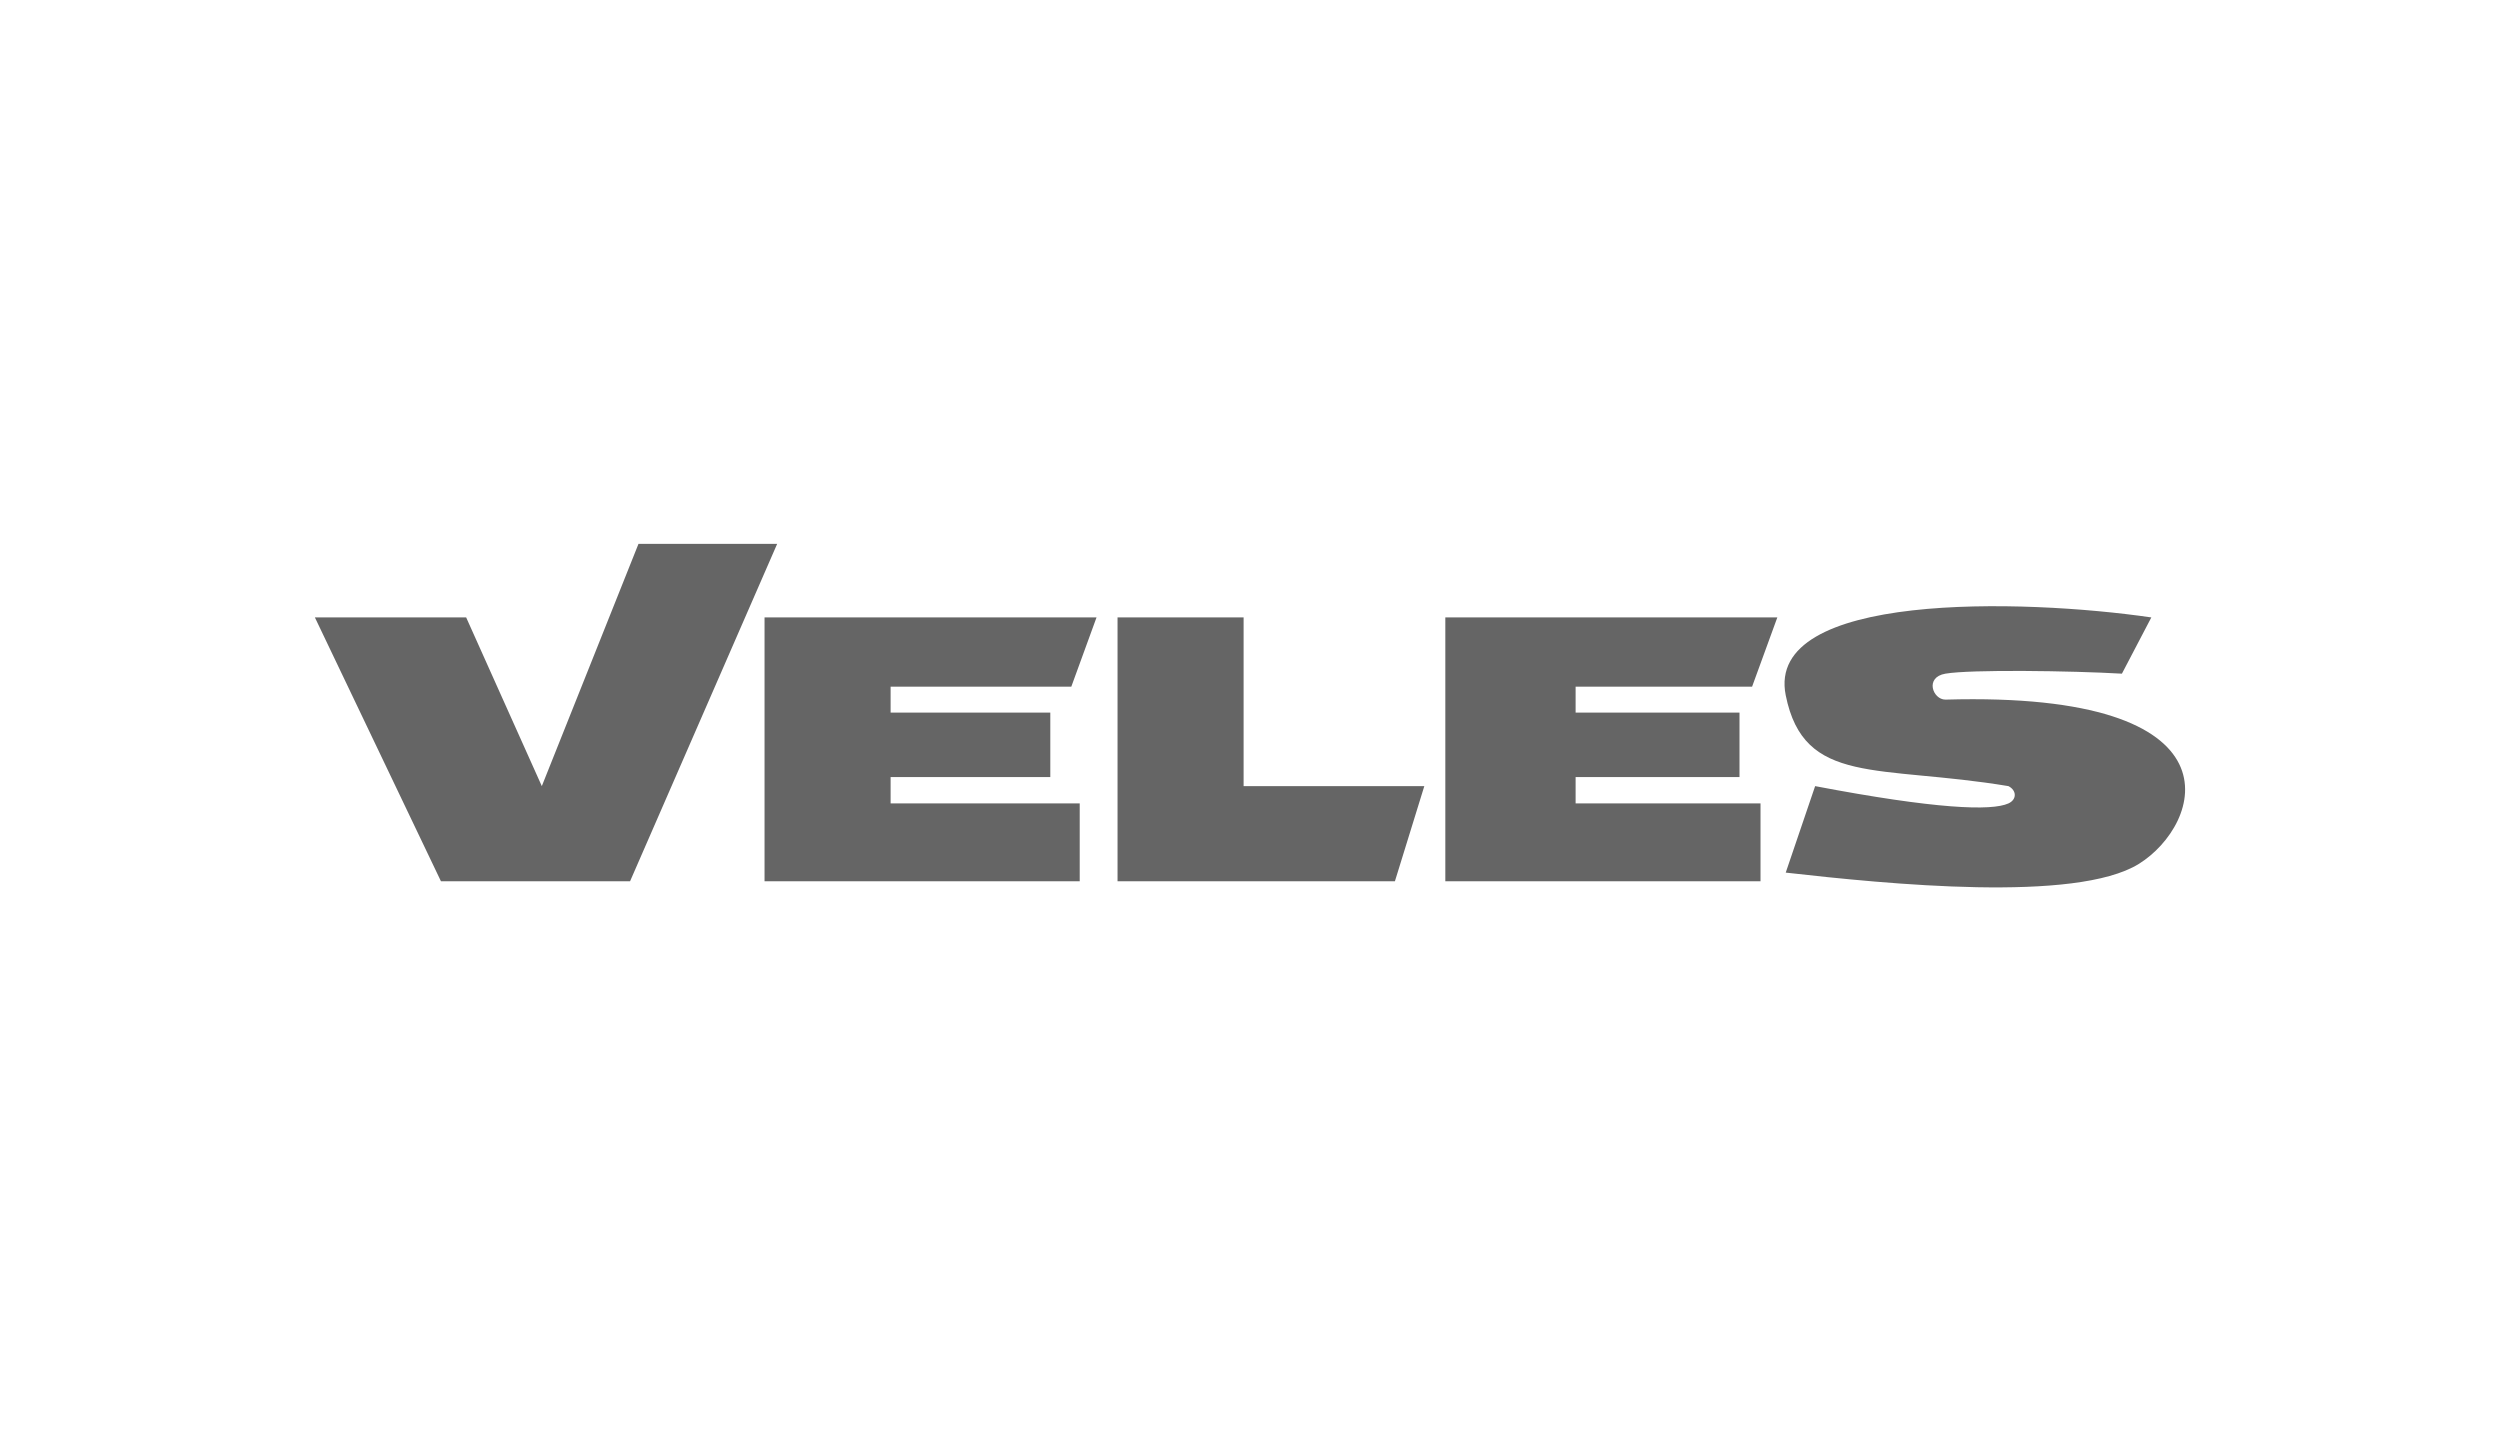 <svg width="131" height="75" viewBox="0 0 131 75" fill="none" xmlns="http://www.w3.org/2000/svg">
<path d="M24.427 32.353H16.5L23.106 46.179H33.015L40.723 28.5H33.456L28.391 41.193L24.427 32.353Z" fill="#656565"/>
<path d="M40.062 46.179V32.353H57.458L56.137 35.98H46.668V37.339H55.036V40.718H46.668V42.099H56.577V46.179H40.062Z" fill="#656565"/>
<path d="M65.165 32.353H58.559V46.179H73.093L74.634 41.193H65.165V32.353Z" fill="#656565"/>
<path d="M93.132 32.353H75.735V46.179H92.251V42.099H82.562V40.718H91.15V37.339H82.562V35.98H91.81L93.132 32.353Z" fill="#656565"/>
<path d="M112.73 32.353L111.188 35.3C108.546 35.148 103.261 35.073 101.94 35.3C100.841 35.488 101.279 36.66 101.94 36.66C117.794 36.206 115.372 43.232 112.069 45.272C108.766 47.312 98.93 46.33 93.572 45.725L95.113 41.193C101.455 42.401 104.355 42.502 105.243 42.099C105.686 41.898 105.683 41.419 105.243 41.193C98.416 40.059 94.529 41.193 93.572 36.433C92.478 30.993 105.977 31.371 112.73 32.353Z" fill="#656565"/>
</svg>
